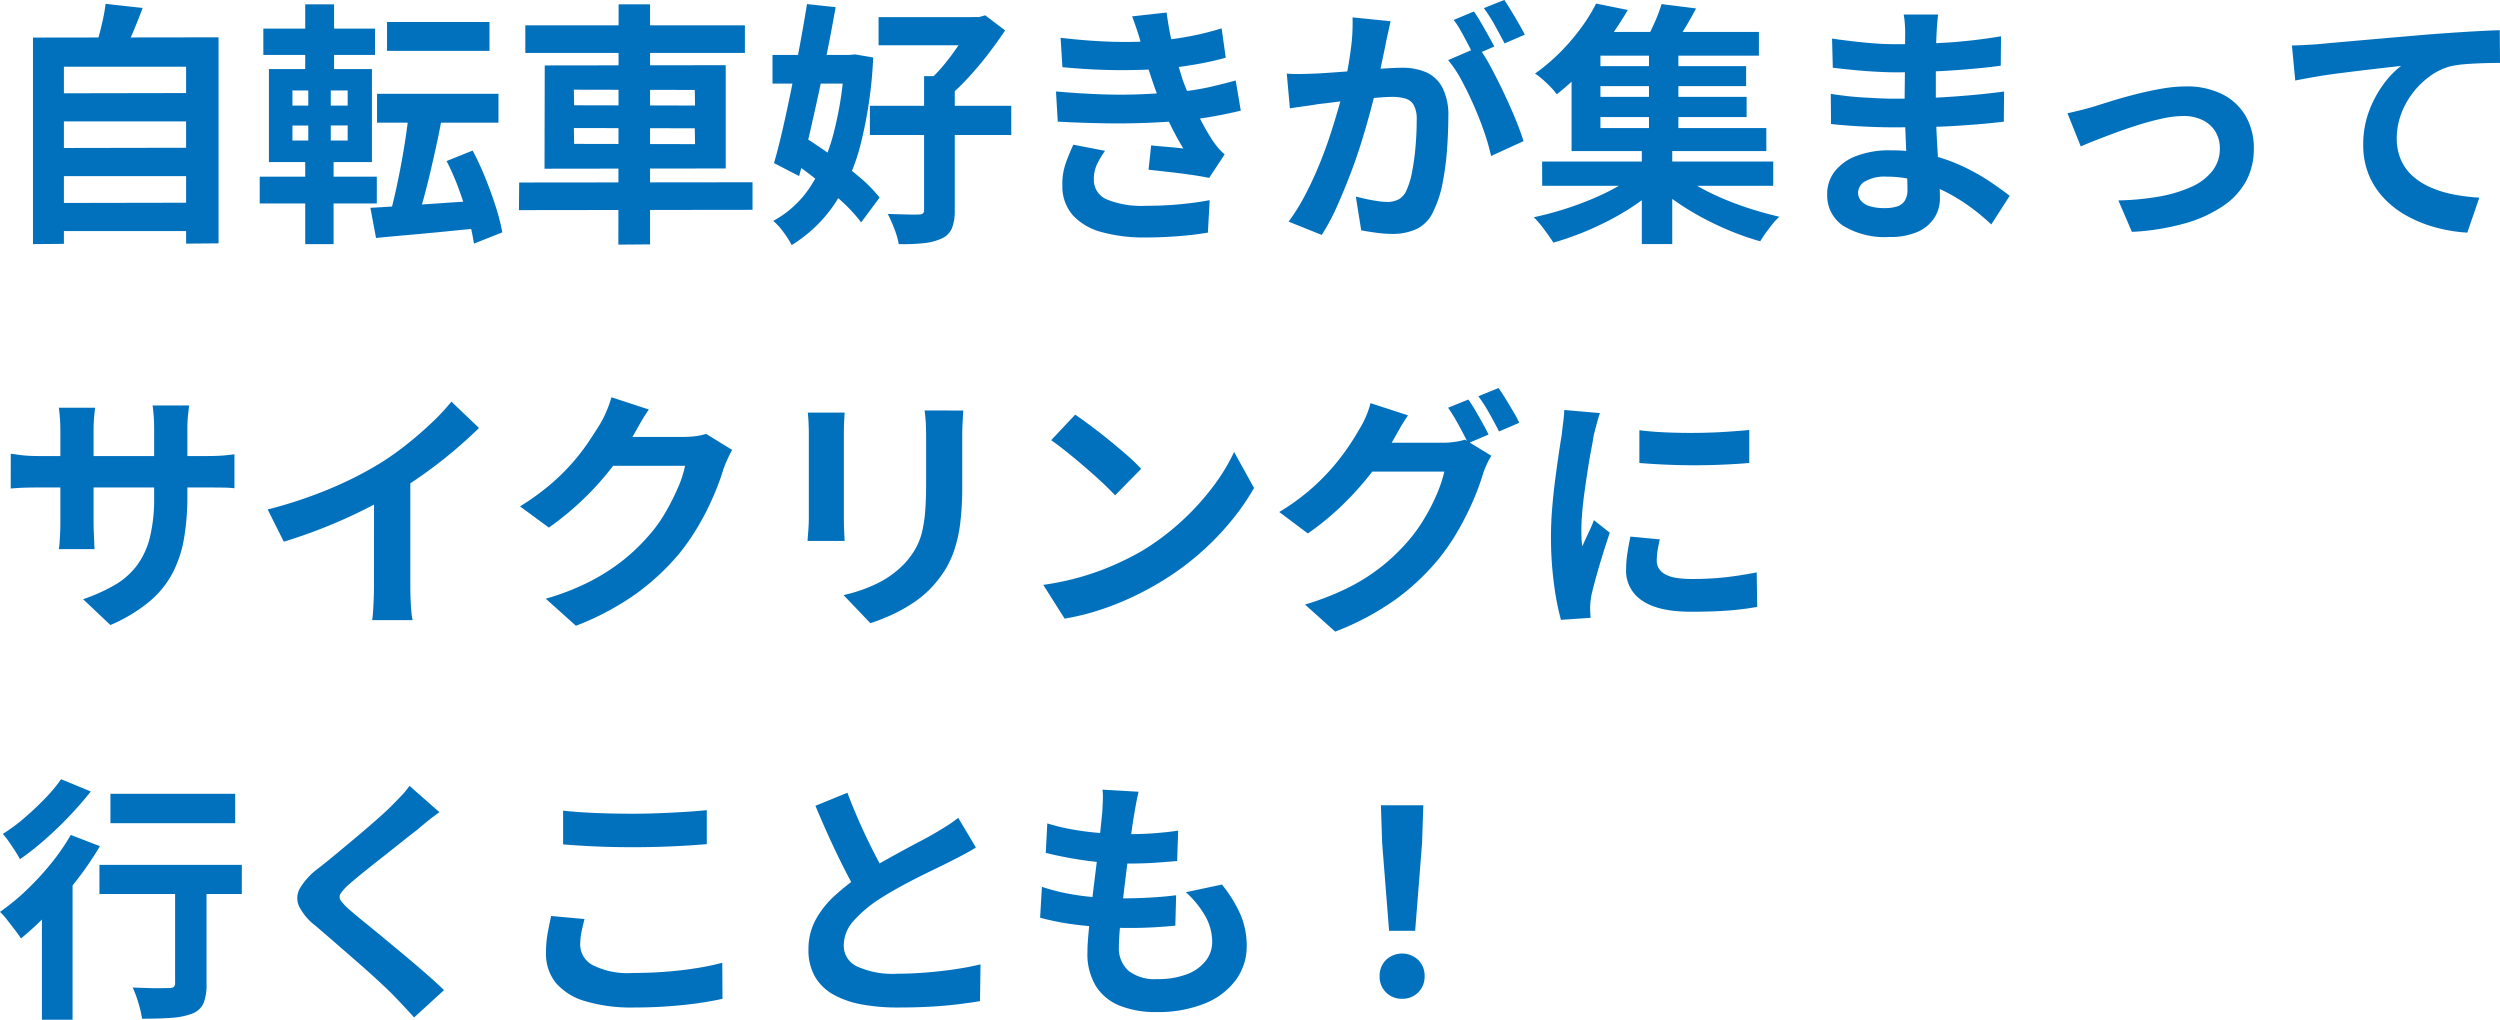 <svg xmlns="http://www.w3.org/2000/svg" width="303.18" height="123.667" viewBox="0 0 303.18 123.667"><g transform="translate(-785.465 -4149.669)"><path d="M6.975-15.531l16.864-.031.031,3.441H6.975Zm0,6.634,16.864-.031.031,3.441H6.975Zm0,6.665,16.864-.031.031,3.441H6.975ZM4.464-22.289,26.97-22.32V2.666L23.033,2.7V-18.755H8.215V2.728l-3.751.031Zm8.8-4.092,4.495.5q-.558,1.519-1.178,2.976T15.438-20.4l-3.41-.62q.248-.775.5-1.721t.45-1.891Q13.175-25.575,13.268-26.381ZM47.4-24.18H59.83v3.5H47.4ZM46.19-15.469H60.915v3.5H46.19Zm3.875,1.953,4.03.682q-.279,1.643-.651,3.348t-.759,3.364q-.388,1.658-.791,3.146T51.119-.31L47.8-1.023q.341-1.24.682-2.79t.651-3.224q.31-1.674.558-3.348T50.065-13.516ZM45.384-1.643q1.736-.093,3.968-.248t4.758-.325q2.526-.171,5.007-.326L59.148.775q-2.294.217-4.634.45t-4.48.419q-2.139.186-3.968.372Zm9.238-5.673,3.162-1.271a35.712,35.712,0,0,1,1.55,3.348q.713,1.767,1.256,3.472a24.455,24.455,0,0,1,.791,3.1L57.939,2.7a22.533,22.533,0,0,0-.682-3.1q-.5-1.736-1.163-3.55A28.883,28.883,0,0,0,54.622-7.316ZM32.4-23.374H45.942v3.193H32.4ZM31.961-5.425h14.2V-2.17h-14.2Zm5.518-20.894h3.5v9.083h-3.5Zm.372,9.083h2.728v8.618h.341V2.759H37.479V-8.618h.372Zm-1.922,5.611V-9.8h6.7v-1.829Zm0-4.247v1.829h6.7v-1.829Zm-2.852-2.6H45.57V-7.192H33.077Zm31.093-5.3H90.8v3.348H64.17ZM63.426-4.712l28.3-.031V-1.4L63.4-1.364ZM75.485-26.319H79.3V2.79l-3.844.031Zm-5.425,15,.031,1.922,14.663.031-.031-1.922Zm0-4.65.031,1.891,14.663.031-.031-1.891ZM66.526-18.91l21.948-.031V-6.417L66.5-6.386Zm40.486-5.859h12.617v3.41H107.012Zm-1.054,10.757H123.1v3.534H105.958Zm6.572-3.6h3.72V-1.364a5.779,5.779,0,0,1-.341,2.2,2.417,2.417,0,0,1-1.24,1.24,7.023,7.023,0,0,1-2.217.573,24.055,24.055,0,0,1-2.992.109A9.438,9.438,0,0,0,108.934.93,17.7,17.7,0,0,0,108.128-.9l2.263.062q1.085.031,1.488,0a.786.786,0,0,0,.512-.124.561.561,0,0,0,.139-.434Zm5.735-7.161h.93l.744-.217,2.418,1.829q-.9,1.364-2.031,2.837T117.955-17.5a27.365,27.365,0,0,1-2.449,2.371,11.148,11.148,0,0,0-1.023-1.147,14.173,14.173,0,0,0-1.116-1.023,19.072,19.072,0,0,0,1.891-2.077,28.939,28.939,0,0,0,1.751-2.449,24.675,24.675,0,0,0,1.256-2.17ZM94.147-20.181h10.044v3.472H94.147Zm4.185-6.169,3.472.372q-.434,2.48-.977,5.208T99.7-15.33q-.589,2.713-1.178,5.239t-1.147,4.6L94.333-7.068Q94.86-8.9,95.4-11.253t1.07-4.976q.527-2.62,1.007-5.208T98.332-26.35ZM95.976-7.6l2.015-2.635q1.612,1.023,3.395,2.294T104.7-5.363a16.408,16.408,0,0,1,2.434,2.48L104.9.124a18.838,18.838,0,0,0-2.356-2.558Q101.06-3.813,99.34-5.177T95.976-7.6Zm6.913-12.586h.62l.651-.062,2.2.372a52.765,52.765,0,0,1-1.5,10.431,23.748,23.748,0,0,1-3.224,7.394,17.145,17.145,0,0,1-5.161,4.929,11.08,11.08,0,0,0-.992-1.566A8.042,8.042,0,0,0,94.24-.062,12.37,12.37,0,0,0,98.7-4.154a21.59,21.59,0,0,0,2.868-6.572,43.485,43.485,0,0,0,1.317-8.742Zm26.195-2.077q3.41.4,6.277.48a51.937,51.937,0,0,0,5.317-.108,40.732,40.732,0,0,0,4.092-.558,34.83,34.83,0,0,0,3.844-.961l.5,3.565q-1.674.465-3.627.806t-4,.527q-2.387.186-5.5.17t-6.681-.356Zm-.558,6.51q2.821.248,5.394.341t4.836,0q2.263-.093,4.123-.248a31.118,31.118,0,0,0,4.309-.636q1.8-.419,3.131-.79l.62,3.658q-1.395.341-3.069.651t-3.565.527q-1.984.186-4.541.294t-5.379.062q-2.821-.046-5.642-.2ZM138.88-21.39q-.217-.868-.5-1.72t-.62-1.752l4.185-.465q.186,1.457.48,2.868t.682,2.712q.387,1.3.76,2.511.372,1.054.977,2.4t1.318,2.7q.713,1.349,1.426,2.433.31.434.635.822a6.583,6.583,0,0,0,.76.759L147.1-5.27q-.868-.186-2.154-.372t-2.666-.341q-1.379-.155-2.527-.279l.31-2.945q.961.093,2.092.186t1.814.186A38.493,38.493,0,0,1,141.84-12.9q-.884-1.984-1.473-3.689-.372-1.085-.62-1.875t-.449-1.488Q139.1-20.646,138.88-21.39Zm-4.4,12.834a11.092,11.092,0,0,0-.961,1.6,4.132,4.132,0,0,0-.4,1.845,2.557,2.557,0,0,0,1.6,2.465,11.232,11.232,0,0,0,4.666.759q2.2,0,4.169-.186t3.611-.5l-.217,3.937q-1.612.279-3.627.434t-3.906.155a19.362,19.362,0,0,1-5.348-.651,7.28,7.28,0,0,1-3.487-2.031A5.269,5.269,0,0,1,129.3-4.309a7.584,7.584,0,0,1,.388-2.681,24.008,24.008,0,0,1,.945-2.309ZM169.1-24.273q-.124.589-.279,1.287t-.279,1.286q-.124.682-.31,1.534t-.357,1.705q-.17.853-.356,1.658-.31,1.333-.775,3.1t-1.085,3.8q-.62,2.031-1.4,4.077t-1.643,3.984a26.775,26.775,0,0,1-1.86,3.488L156.736.031a24.185,24.185,0,0,0,2.031-3.271q.946-1.814,1.721-3.72t1.38-3.782q.6-1.875,1.054-3.488t.7-2.759q.434-2.108.682-4.061a22.854,22.854,0,0,0,.186-3.689Zm10.664,3.131a21.829,21.829,0,0,1,1.535,2.5q.79,1.473,1.566,3.116t1.4,3.162q.62,1.519.961,2.635l-3.937,1.8a25.331,25.331,0,0,0-.821-2.883q-.543-1.581-1.256-3.208t-1.5-3.085a14.583,14.583,0,0,0-1.628-2.449Zm-23.25,3.224q.837.062,1.659.047t1.658-.047q.775-.031,1.86-.108t2.309-.17q1.224-.093,2.465-.2t2.294-.17q1.054-.062,1.736-.062a7.224,7.224,0,0,1,2.914.542,4.135,4.135,0,0,1,1.969,1.844,7.258,7.258,0,0,1,.729,3.534q0,1.829-.155,3.968a33.439,33.439,0,0,1-.542,4.092,13.171,13.171,0,0,1-1.07,3.317A4.378,4.378,0,0,1,172.314.9a6.97,6.97,0,0,1-3.054.62,14.065,14.065,0,0,1-1.891-.14q-1.023-.139-1.829-.294l-.651-4.092q.589.155,1.317.31t1.4.248a8.131,8.131,0,0,0,1.07.093,3.012,3.012,0,0,0,1.364-.294A2.2,2.2,0,0,0,171-3.689a9.721,9.721,0,0,0,.713-2.325,28.571,28.571,0,0,0,.419-3.085q.14-1.658.139-3.178a3.636,3.636,0,0,0-.356-1.829,1.746,1.746,0,0,0-1.023-.79,5.686,5.686,0,0,0-1.628-.2q-.713,0-1.922.108t-2.589.248q-1.379.14-2.557.294t-1.829.217q-.682.124-1.721.264t-1.751.263Zm22.692-7.533q.4.558.853,1.333t.883,1.55q.434.775.744,1.364l-2.511,1.085q-.31-.651-.713-1.426t-.837-1.55a10.665,10.665,0,0,0-.868-1.333Zm3.689-1.4q.4.589.868,1.364t.914,1.55q.45.775.7,1.3l-2.449,1.054q-.5-.961-1.178-2.185a18.552,18.552,0,0,0-1.333-2.093Zm4.588,19.592h28.024v2.945H187.488Zm5.952-11.563h18.786V-16.4H193.44Zm0,3.72h18.848v2.449H193.44Zm-.744-7.874h21.08v2.883H192.7Zm7.75,1.829h3.565v10.881h-3.565Zm-.868,11.9h3.689v12h-3.689Zm-.31,3.193,2.79,1.395A23.572,23.572,0,0,1,199.346-2.4a29.7,29.7,0,0,1-3.3,2.046,37.836,37.836,0,0,1-3.6,1.69,33.783,33.783,0,0,1-3.6,1.24q-.434-.682-1.116-1.6A11.576,11.576,0,0,0,186.465-.5q1.767-.372,3.6-.946t3.549-1.3a29.352,29.352,0,0,0,3.177-1.566A15.286,15.286,0,0,0,199.268-6.045Zm4.433-.093A16.215,16.215,0,0,0,206.135-4.4a27.093,27.093,0,0,0,3.1,1.565q1.689.729,3.488,1.3t3.534.977a6.364,6.364,0,0,0-.837.884q-.434.543-.837,1.1a11.372,11.372,0,0,0-.651.992,32.78,32.78,0,0,1-3.581-1.24A36.8,36.8,0,0,1,206.816-.5a32.3,32.3,0,0,1-3.24-2,24.179,24.179,0,0,1-2.728-2.217ZM201.965-26.35l4.185.527q-.713,1.364-1.5,2.635t-1.441,2.139l-3.286-.62q.558-1.023,1.147-2.325A18.4,18.4,0,0,0,201.965-26.35Zm-7.936-.062,3.844.775q-1.054,1.8-2.325,3.565a37.562,37.562,0,0,1-2.821,3.456,29.627,29.627,0,0,1-3.472,3.209,7.192,7.192,0,0,0-.744-.884q-.465-.481-.977-.93a6.96,6.96,0,0,0-.915-.7,23.485,23.485,0,0,0,3.146-2.682,25.855,25.855,0,0,0,2.5-2.945A21,21,0,0,0,194.029-26.412Zm-2.976,5.332h3.5v9.765h20.119v2.79H191.053Zm44.454-4q-.062.465-.109,1.038t-.077,1.163q-.031.62-.062,1.658t-.031,2.279v4.65q0,1.3.062,2.9t.17,3.224q.109,1.628.186,3.038t.077,2.341a4.32,4.32,0,0,1-.682,2.372,4.609,4.609,0,0,1-2.03,1.69,8.134,8.134,0,0,1-3.395.62A9.715,9.715,0,0,1,223.975.527a4.41,4.41,0,0,1-1.922-3.813,4.434,4.434,0,0,1,.915-2.775A6.009,6.009,0,0,1,225.6-7.936a11.136,11.136,0,0,1,4.108-.682,19.973,19.973,0,0,1,4.758.543,21.138,21.138,0,0,1,4.046,1.411,25.021,25.021,0,0,1,3.255,1.829q1.426.961,2.418,1.736L241.955.372a27.4,27.4,0,0,0-2.5-2.077,21.686,21.686,0,0,0-3.007-1.86,18.457,18.457,0,0,0-3.441-1.348,14.04,14.04,0,0,0-3.829-.512,4.676,4.676,0,0,0-2.5.558A1.607,1.607,0,0,0,225.8-3.5a1.522,1.522,0,0,0,.372,1.023,2.249,2.249,0,0,0,1.085.651,6.284,6.284,0,0,0,1.8.217A4.933,4.933,0,0,0,230.5-1.8a1.726,1.726,0,0,0,.945-.682,2.442,2.442,0,0,0,.341-1.395q0-.682-.047-1.953t-.108-2.806q-.062-1.534-.124-3.022t-.062-2.635q0-1.116.016-2.34t.016-2.434q0-1.209.016-2.216t.015-1.659q0-.434-.046-1.069a8.005,8.005,0,0,0-.139-1.069Zm-12.865,2.914q.837.124,1.86.248t2.092.232q1.069.109,2.031.155t1.674.047q3.162,0,6.309-.2t6.525-.759l-.031,3.565q-1.581.217-3.658.4t-4.417.294q-2.34.109-4.7.109-.961,0-2.372-.077t-2.805-.217q-1.4-.14-2.418-.264Zm-.155,6.7q.744.124,1.767.248t2.092.186q1.069.062,2.031.108t1.581.047q2.883,0,5.223-.124t4.386-.31q2.046-.186,3.937-.434l-.031,3.658q-1.612.186-3.115.31t-3.069.217q-1.566.093-3.364.124t-4.03.031q-.9,0-2.232-.046t-2.712-.14q-1.379-.093-2.434-.217Zm28.706,2.356q.713-.155,1.643-.388t1.643-.45q.775-.248,2.077-.651t2.867-.806q1.566-.4,3.162-.682a17.588,17.588,0,0,1,3.022-.279,9.551,9.551,0,0,1,4.293.914,6.771,6.771,0,0,1,2.867,2.619,7.747,7.747,0,0,1,1.023,4.061,8.12,8.12,0,0,1-.914,3.844A8.654,8.654,0,0,1,270.1-1.891,15.932,15.932,0,0,1,265.469.233a28.865,28.865,0,0,1-6.464,1.039l-1.643-3.813a32.142,32.142,0,0,0,4.913-.465,16.3,16.3,0,0,0,3.906-1.163,6.714,6.714,0,0,0,2.573-1.937,4.323,4.323,0,0,0,.915-2.728,3.86,3.86,0,0,0-.543-2.061,3.689,3.689,0,0,0-1.535-1.38,5.213,5.213,0,0,0-2.356-.5,11.9,11.9,0,0,0-2.418.279q-1.333.279-2.743.713t-2.775.93q-1.364.5-2.542.961t-1.953.806Zm27.218-8.215q.93-.031,1.767-.077t1.3-.077q.961-.093,2.356-.217l3.146-.279q1.751-.155,3.736-.325l4.123-.356q1.612-.124,3.224-.233t3.053-.186q1.441-.077,2.5-.108l.031,3.968q-.837,0-1.922.031t-2.155.108a13.272,13.272,0,0,0-1.906.264,7.618,7.618,0,0,0-2.589,1.256,10.042,10.042,0,0,0-2.092,2.092,9.625,9.625,0,0,0-1.379,2.589,8.385,8.385,0,0,0-.48,2.775,6.434,6.434,0,0,0,.527,2.681,5.727,5.727,0,0,0,1.473,1.984,8.342,8.342,0,0,0,2.217,1.364,13.252,13.252,0,0,0,2.743.821,23.944,23.944,0,0,0,3.053.372l-1.457,4.247a19.294,19.294,0,0,1-3.8-.62A15.722,15.722,0,0,1,292.438-.62a11.47,11.47,0,0,1-2.805-2.123,9.3,9.3,0,0,1-1.891-2.883,9.34,9.34,0,0,1-.682-3.643,11.435,11.435,0,0,1,.713-4.123,13.5,13.5,0,0,1,1.767-3.271,10.446,10.446,0,0,1,2.108-2.186q-.868.093-2.092.233t-2.635.31q-1.411.17-2.868.357t-2.805.419q-1.349.233-2.434.45ZM23.188,33.3a29.8,29.8,0,0,1-.419,5.223,14.208,14.208,0,0,1-1.441,4.247,11.555,11.555,0,0,1-2.852,3.425,19.777,19.777,0,0,1-4.619,2.759L10.54,45.822A21.428,21.428,0,0,0,14.4,44.086a9.027,9.027,0,0,0,2.681-2.371,9.605,9.605,0,0,0,1.566-3.41,19.84,19.84,0,0,0,.511-4.852V25.207q0-.961-.062-1.69t-.124-1.194h4.433q-.062.465-.14,1.194a16.175,16.175,0,0,0-.077,1.69ZM12,22.6q-.062.434-.124,1.163t-.062,1.628v11.1q0,.682.031,1.318t.046,1.116q.015.48.047.821H7.6a7.307,7.307,0,0,0,.093-.821q.031-.48.062-1.116t.031-1.318v-11.1q0-.682-.047-1.4T7.6,22.6Zm-10.23,5.58q.31.031.806.109t1.147.124q.651.046,1.426.046H25.482q1.24,0,2.015-.062t1.4-.155v4.123a13.257,13.257,0,0,0-1.333-.078q-.837-.015-2.077-.015H5.146q-.775,0-1.411.015t-1.116.047q-.48.031-.853.062Zm31.155,6.758A54.249,54.249,0,0,0,40.5,32.414a45.09,45.09,0,0,0,5.968-3.022,33.822,33.822,0,0,0,3.239-2.279q1.627-1.286,3.069-2.651a26.007,26.007,0,0,0,2.433-2.6l3.348,3.193q-1.426,1.4-3.116,2.821T51.925,30.6Q50.1,31.9,48.3,32.988q-1.767,1.023-3.952,2.108t-4.6,2.046q-2.418.961-4.867,1.705Zm12.9-3.565,4.4-1.023V44.3q0,.682.031,1.488t.093,1.5a7.394,7.394,0,0,0,.155,1.069H45.6q.062-.372.109-1.069t.077-1.5q.031-.806.031-1.488Zm43.431-3.658q-.248.434-.527,1.039t-.5,1.193a31.492,31.492,0,0,1-1.132,3.115,32.714,32.714,0,0,1-1.8,3.627A27.549,27.549,0,0,1,82.832,40.3a29.393,29.393,0,0,1-5.193,4.836,32.981,32.981,0,0,1-7.331,3.906L66.65,45.76a29.747,29.747,0,0,0,5.456-2.139,24.51,24.51,0,0,0,4-2.588,23.418,23.418,0,0,0,3.038-2.93,16.819,16.819,0,0,0,1.984-2.744,27.4,27.4,0,0,0,1.55-3.053,13.149,13.149,0,0,0,.868-2.666H73.1l1.426-3.5H83.39a11.374,11.374,0,0,0,1.441-.093,6.137,6.137,0,0,0,1.256-.279Zm-10.106-4.9q-.558.806-1.085,1.736t-.806,1.426a33.584,33.584,0,0,1-2.589,3.86,34.526,34.526,0,0,1-3.488,3.875,35.5,35.5,0,0,1-4.154,3.425l-3.5-2.573a29.912,29.912,0,0,0,3.612-2.6,25.405,25.405,0,0,0,4.681-5.193q.821-1.225,1.41-2.186A11.021,11.021,0,0,0,74,23.052a14.232,14.232,0,0,0,.62-1.721Zm38.13.124q-.031.651-.077,1.41t-.046,1.69q0,.806,0,1.953t0,2.278q0,1.132,0,1.906a35.458,35.458,0,0,1-.233,4.34,17.039,17.039,0,0,1-.7,3.255,11.551,11.551,0,0,1-1.132,2.465,14.347,14.347,0,0,1-1.535,2.03,12.68,12.68,0,0,1-2.356,2,18.722,18.722,0,0,1-2.682,1.488,25.046,25.046,0,0,1-2.5.977l-3.255-3.41a18.272,18.272,0,0,0,4.2-1.472,11.6,11.6,0,0,0,3.271-2.434,9.829,9.829,0,0,0,1.3-1.8,7.949,7.949,0,0,0,.76-2,16.159,16.159,0,0,0,.372-2.5q.109-1.4.109-3.193v-5.89q0-.93-.047-1.69t-.14-1.41Zm-14.384.248q-.031.558-.062,1.1t-.031,1.286V36.057q0,.589.031,1.364t.062,1.333h-4.5q.031-.434.093-1.24t.062-1.488V25.579q0-.434-.031-1.131t-.093-1.256Zm27.962.248q.806.558,1.891,1.364t2.247,1.752q1.162.946,2.186,1.844a21.627,21.627,0,0,1,1.674,1.612l-3.162,3.224q-.589-.651-1.55-1.55t-2.077-1.86q-1.116-.961-2.2-1.829t-1.922-1.457Zm-3.875,20.646a32.83,32.83,0,0,0,4.557-.961A31.772,31.772,0,0,0,135.5,41.7a36.078,36.078,0,0,0,3.348-1.674,29.978,29.978,0,0,0,4.836-3.6,30.824,30.824,0,0,0,3.844-4.2,23.761,23.761,0,0,0,2.6-4.263l2.418,4.371a28.862,28.862,0,0,1-2.9,4.154,33.358,33.358,0,0,1-3.891,3.953,32.4,32.4,0,0,1-4.681,3.363,35.15,35.15,0,0,1-3.41,1.813,34.865,34.865,0,0,1-3.859,1.519,29.1,29.1,0,0,1-4.231,1.039Zm51.553-22.475q.4.558.852,1.333t.884,1.55q.434.775.713,1.364l-2.48,1.054q-.465-.961-1.132-2.186A23.834,23.834,0,0,0,176.08,22.6Zm3.658-1.395q.4.558.883,1.348t.93,1.55a13.158,13.158,0,0,1,.7,1.318l-2.449,1.054q-.5-.992-1.178-2.2a19.21,19.21,0,0,0-1.333-2.077Zm-.868,8.215a8.588,8.588,0,0,0-.558,1.038,10.134,10.134,0,0,0-.465,1.194,29.475,29.475,0,0,1-1.147,3.115,35.515,35.515,0,0,1-1.8,3.611,26.885,26.885,0,0,1-2.48,3.627,28.489,28.489,0,0,1-5.161,4.836,32.981,32.981,0,0,1-7.331,3.906l-3.658-3.286a32.1,32.1,0,0,0,5.456-2.154,23.217,23.217,0,0,0,4-2.589,24.216,24.216,0,0,0,3.038-2.945,19.238,19.238,0,0,0,1.968-2.728,23.424,23.424,0,0,0,1.55-3.038,15.645,15.645,0,0,0,.883-2.666H165.168l1.426-3.5h8.835a9.982,9.982,0,0,0,1.473-.108,8.261,8.261,0,0,0,1.225-.264Zm-10.106-4.9q-.558.806-1.085,1.736t-.806,1.426a32.516,32.516,0,0,1-2.6,3.859,36.667,36.667,0,0,1-3.488,3.875,33.262,33.262,0,0,1-4.169,3.425l-3.472-2.6a26.841,26.841,0,0,0,3.6-2.573,26.333,26.333,0,0,0,2.7-2.651,27.756,27.756,0,0,0,1.984-2.542q.837-1.224,1.395-2.216a10.264,10.264,0,0,0,.79-1.5,10.188,10.188,0,0,0,.6-1.721Zm28.055,1.8q1.426.186,3.208.264t3.627.062q1.844-.015,3.549-.124T212.6,25.3v4q-1.426.124-3.131.2t-3.5.077q-1.8,0-3.518-.077t-3.178-.2Zm2.48,13.237q-.186.775-.279,1.379a8.042,8.042,0,0,0-.093,1.225,1.761,1.761,0,0,0,.248.915,2.033,2.033,0,0,0,.759.713,4.037,4.037,0,0,0,1.333.434,12.18,12.18,0,0,0,2,.139,35.734,35.734,0,0,0,3.906-.2q1.829-.2,3.875-.6l.062,4.185a33.1,33.1,0,0,1-3.425.434q-1.938.155-4.573.155-4,0-5.952-1.348a4.293,4.293,0,0,1-1.953-3.736,13.269,13.269,0,0,1,.139-1.875q.14-.977.387-2.155Zm-7.254-15.314a8.808,8.808,0,0,0-.279.868q-.155.558-.295,1.085t-.2.806q-.093.651-.295,1.69t-.4,2.325q-.2,1.286-.387,2.619t-.294,2.573q-.109,1.24-.109,2.17,0,.434.016.992a6.091,6.091,0,0,0,.109,1.023q.217-.527.465-1.054t.5-1.069q.248-.543.434-1.039l1.922,1.519q-.434,1.271-.883,2.728t-.806,2.744q-.356,1.286-.542,2.123-.062.341-.108.775a6.8,6.8,0,0,0-.047.682q0,.248.016.6t.046.667l-3.6.248a31.919,31.919,0,0,1-.837-4.293,42.652,42.652,0,0,1-.372-5.844q0-1.736.155-3.534t.372-3.456q.217-1.658.419-3.023t.357-2.263q.062-.651.171-1.472t.139-1.566ZM13.857,69.417H28.985v3.565H13.857ZM21.7,79.089h3.813V92.481a6.116,6.116,0,0,1-.357,2.309,2.428,2.428,0,0,1-1.379,1.287,8.606,8.606,0,0,1-2.511.511q-1.488.109-3.565.108a14.834,14.834,0,0,0-.45-1.907,12.7,12.7,0,0,0-.7-1.875l1.8.062q.9.031,1.612.016t.992-.016a.907.907,0,0,0,.589-.139.578.578,0,0,0,.155-.45Zm-9.176-1.054H29.791v3.534H12.524ZM5.549,81.693,8.8,78.407l.465.186V96.821H5.549Zm3.5-7.285,3.534,1.364A39.767,39.767,0,0,1,9.781,79.88a48.973,48.973,0,0,1-3.348,3.89,38.139,38.139,0,0,1-3.426,3.193q-.248-.4-.713-1.007t-.946-1.224a8.189,8.189,0,0,0-.884-.992,26.735,26.735,0,0,0,3.193-2.619A33.944,33.944,0,0,0,6.634,77.9,27.136,27.136,0,0,0,9.052,74.408ZM7.874,67.65l3.6,1.488Q10.323,70.6,8.9,72.1T5.921,74.966a32.467,32.467,0,0,1-3.038,2.387,10.671,10.671,0,0,0-.589-1.007q-.372-.573-.76-1.131a8.9,8.9,0,0,0-.729-.93,21.058,21.058,0,0,0,2.635-1.953q1.333-1.147,2.511-2.371A18.428,18.428,0,0,0,7.874,67.65Zm45.88,4q-.744.527-1.457,1.1t-1.24,1.039q-.775.589-1.844,1.441T46.98,77q-1.162.914-2.247,1.783t-1.86,1.55a6,6,0,0,0-1.085,1.162.752.752,0,0,0,.015.883,7.327,7.327,0,0,0,1.132,1.178q.682.589,1.751,1.457t2.325,1.906q1.256,1.039,2.573,2.139t2.542,2.17q1.224,1.069,2.185,2l-3.627,3.317q-1.3-1.457-2.7-2.883-.713-.713-1.844-1.751t-2.449-2.186l-2.619-2.279q-1.3-1.132-2.356-2.03a6.84,6.84,0,0,1-2-2.387,2.406,2.406,0,0,1,.124-2.155,8.433,8.433,0,0,1,2.124-2.34q.93-.713,2.108-1.689t2.418-2.015q1.24-1.038,2.356-2.015t1.891-1.72q.682-.682,1.364-1.4a8.837,8.837,0,0,0,1.023-1.24Zm15-.186q1.7.186,3.844.279t4.588.093q1.519,0,3.146-.062t3.146-.155q1.519-.093,2.7-.217v4.123q-1.085.093-2.619.186t-3.193.14q-1.659.046-3.146.046-2.418,0-4.5-.093t-3.968-.248Zm2.6,13.144q-.217.806-.372,1.581a7.886,7.886,0,0,0-.155,1.55,2.839,2.839,0,0,0,1.5,2.449,9.319,9.319,0,0,0,4.852.961q2.108,0,4.061-.155t3.7-.434a29.668,29.668,0,0,0,3.115-.651l.031,4.371q-1.364.31-3.038.543t-3.612.372q-1.937.14-4.107.14a19.407,19.407,0,0,1-5.921-.775,7.305,7.305,0,0,1-3.565-2.247A5.6,5.6,0,0,1,66.681,88.7a13.034,13.034,0,0,1,.217-2.48q.217-1.116.4-1.984Zm47.461-8.68q-.682.434-1.441.837t-1.628.837q-.713.372-1.751.868t-2.232,1.1q-1.194.6-2.4,1.271t-2.263,1.348a15.386,15.386,0,0,0-3.116,2.635,4.465,4.465,0,0,0-1.194,3.007,2.759,2.759,0,0,0,1.612,2.526,10.359,10.359,0,0,0,4.836.883q1.612,0,3.425-.139t3.58-.4q1.767-.264,3.131-.6l-.062,4.464q-1.3.217-2.837.4t-3.317.279q-1.782.093-3.8.093a24.134,24.134,0,0,1-4.293-.356,11.333,11.333,0,0,1-3.441-1.162,5.952,5.952,0,0,1-2.294-2.17,6.381,6.381,0,0,1-.822-3.348,7.462,7.462,0,0,1,.868-3.6,11.186,11.186,0,0,1,2.371-2.976,28.915,28.915,0,0,1,3.3-2.573q1.116-.744,2.356-1.441t2.433-1.349q1.194-.651,2.232-1.194t1.72-.945q.9-.527,1.581-.961a14.811,14.811,0,0,0,1.3-.93ZM103.23,69.293q.775,2.046,1.627,3.937t1.705,3.534q.853,1.643,1.565,2.945l-3.5,2.077q-.837-1.426-1.736-3.193t-1.8-3.736q-.9-1.968-1.736-3.983Zm35.309-.124q-.186.837-.31,1.488t-.217,1.271q-.124.651-.294,1.875t-.372,2.759q-.2,1.535-.4,3.193t-.387,3.239q-.186,1.581-.295,2.883t-.108,2.077a3.666,3.666,0,0,0,1.162,2.929,5.15,5.15,0,0,0,3.456,1.007,9.745,9.745,0,0,0,3.658-.6,5.215,5.215,0,0,0,2.263-1.627,3.7,3.7,0,0,0,.775-2.294,6.359,6.359,0,0,0-.821-3.084,11.6,11.6,0,0,0-2.372-2.93l4.371-.93a15.916,15.916,0,0,1,2.279,3.7,9.629,9.629,0,0,1,.729,3.736,6.875,6.875,0,0,1-1.333,4.154,8.667,8.667,0,0,1-3.8,2.852,15.281,15.281,0,0,1-5.874,1.023,11.7,11.7,0,0,1-4.309-.744,6.072,6.072,0,0,1-2.945-2.356,7.524,7.524,0,0,1-1.054-4.185q0-.961.155-2.558t.387-3.534q.232-1.937.48-3.937t.449-3.8q.2-1.8.326-3.1.062-1.085.078-1.659a7.648,7.648,0,0,0-.047-1.1Zm-11.067,3.844a25.22,25.22,0,0,0,3.038.729q1.643.294,3.379.434t3.286.14q1.829,0,3.41-.124t2.759-.31l-.124,3.689q-1.4.124-2.79.217t-3.348.093q-1.581,0-3.286-.17t-3.379-.465q-1.674-.295-3.131-.666Zm-.651,7.688a24.408,24.408,0,0,0,3.395.868,30.1,30.1,0,0,0,3.41.419q1.689.109,3.24.108,1.426,0,3.084-.093t3.147-.279L143,85.413q-1.3.124-2.666.2t-2.821.077a52.5,52.5,0,0,1-5.952-.326,32.18,32.18,0,0,1-4.96-.915Zm42.1,5.332-.837-10.6-.155-4.619h5.146l-.155,4.619-.837,10.6Zm1.581,8.246a2.65,2.65,0,0,1-2.728-2.728,2.686,2.686,0,0,1,.775-1.984,2.848,2.848,0,0,1,3.906,0,2.686,2.686,0,0,1,.775,1.984,2.65,2.65,0,0,1-2.728,2.728Z" transform="translate(785 4176.515)" fill="#0171be"/></g></svg>